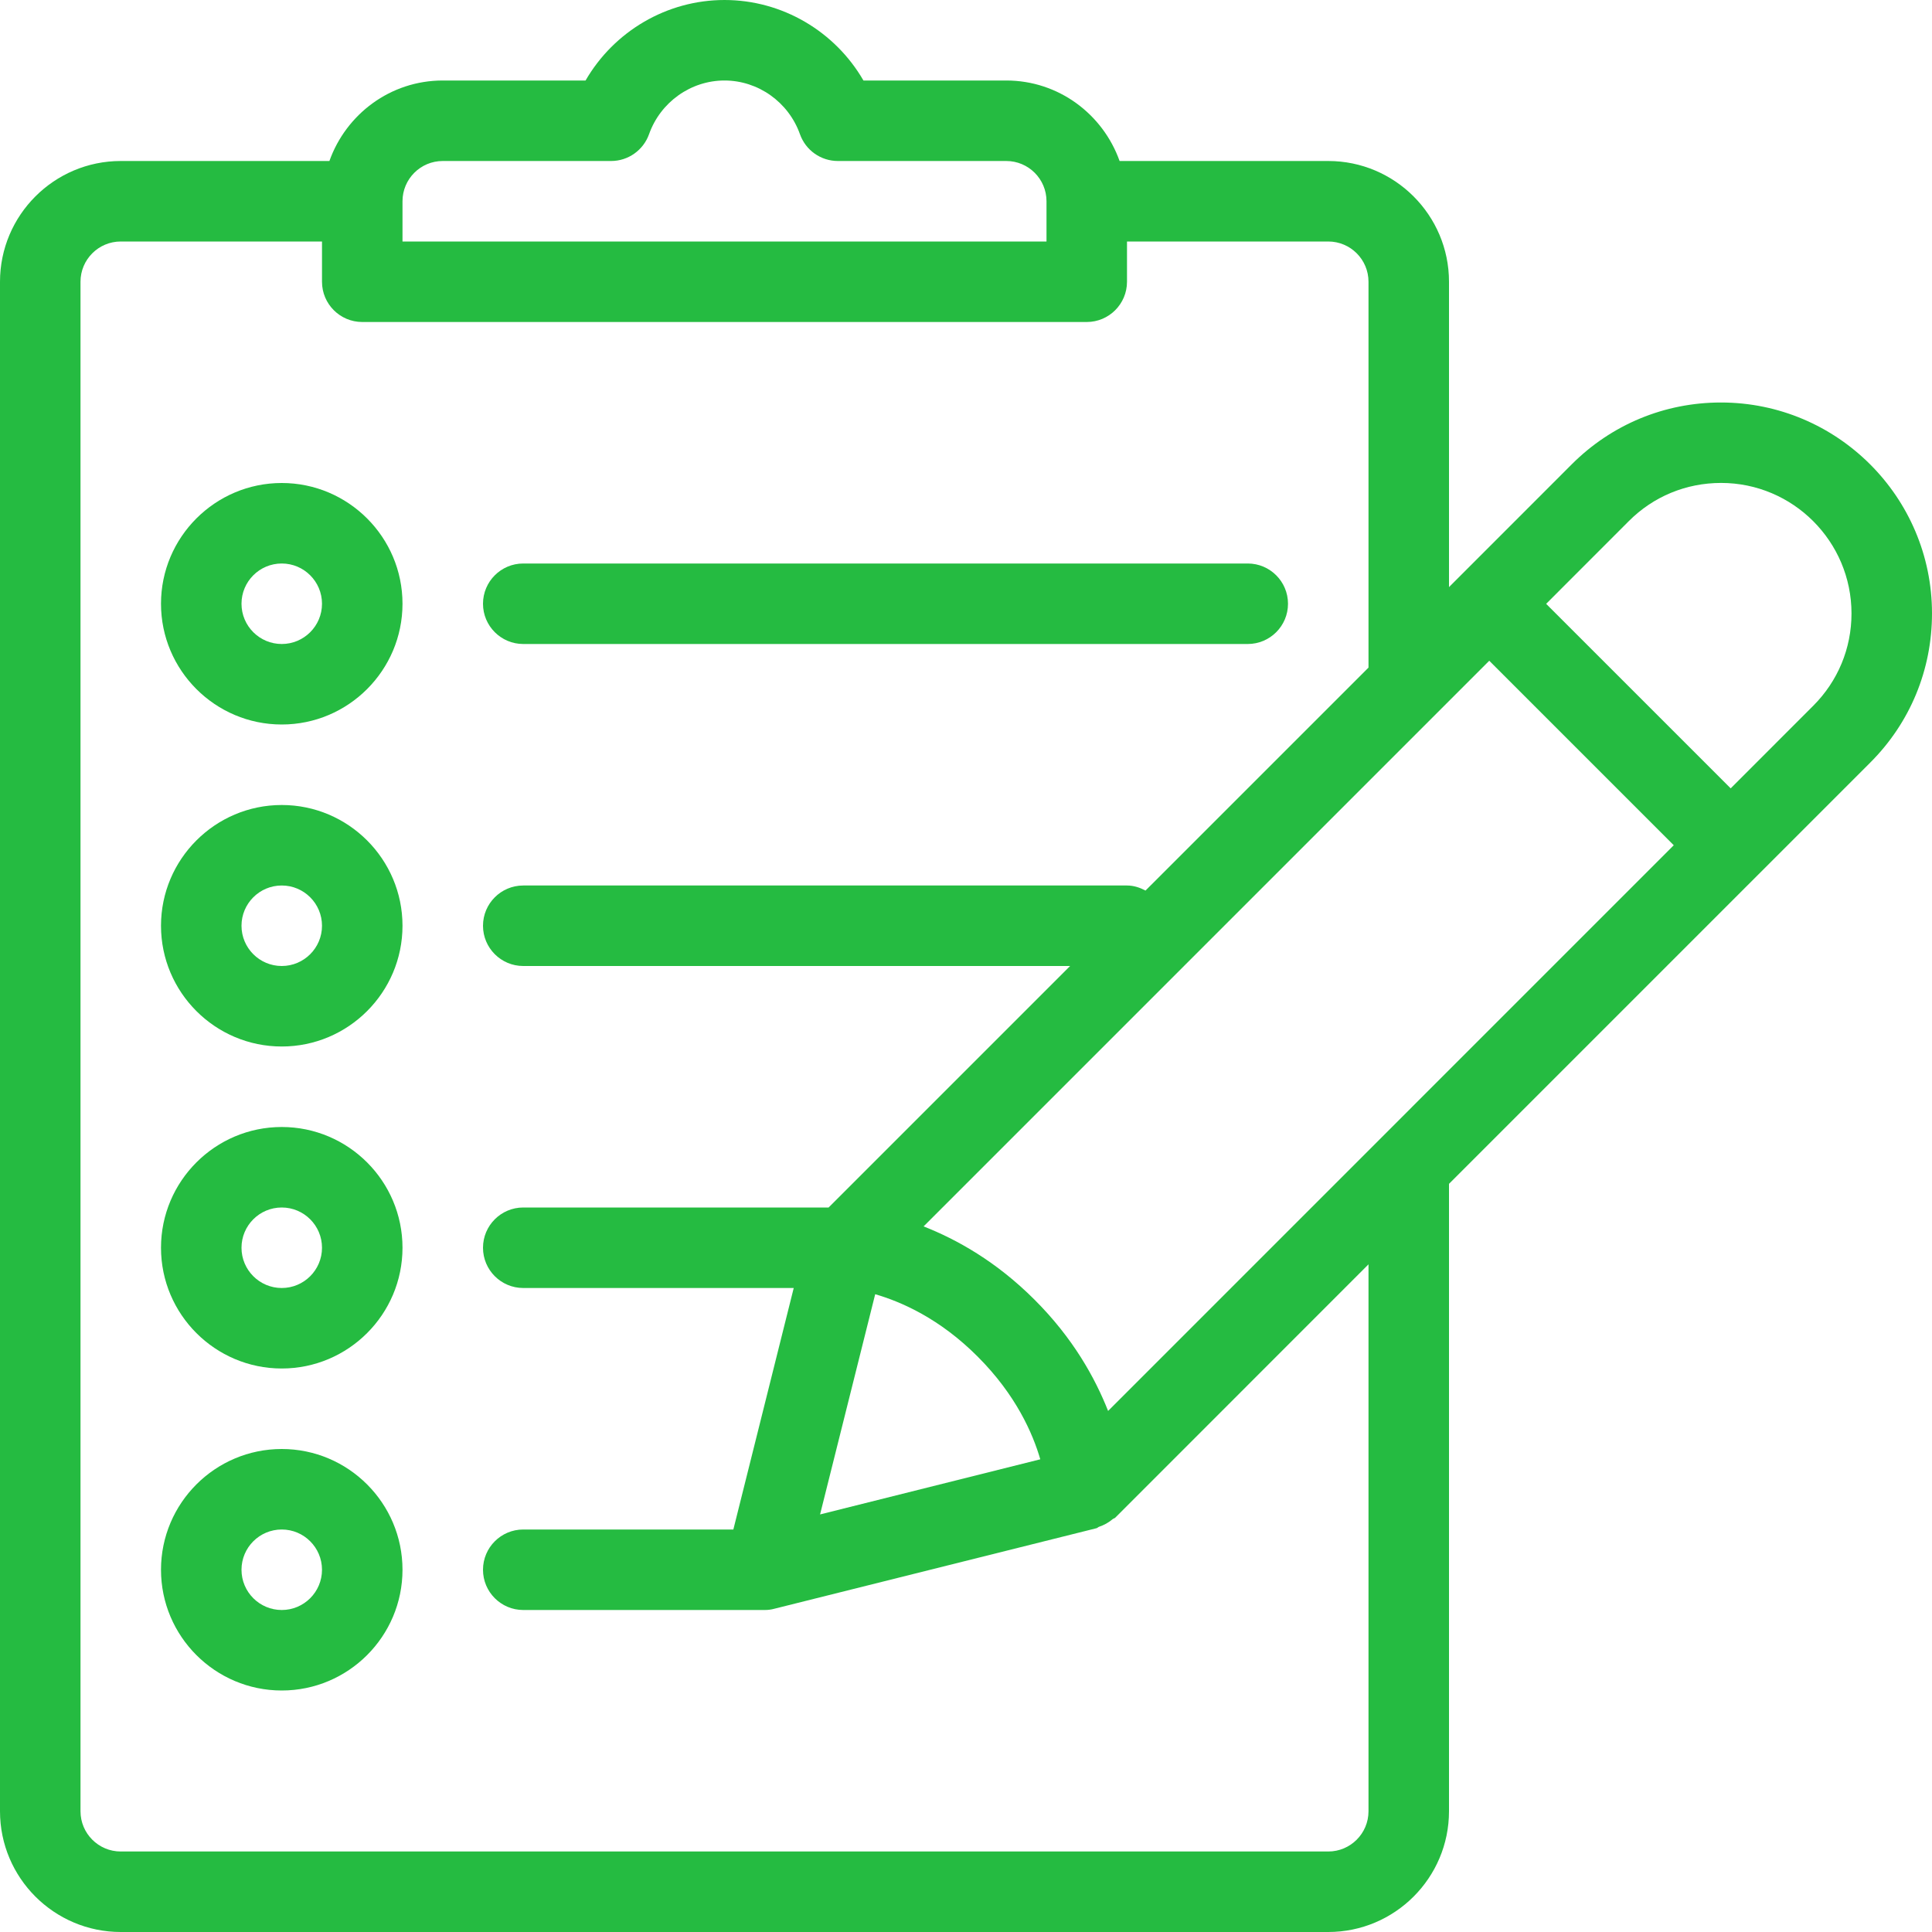 <svg width="60" height="60" viewBox="0 0 60 60" fill="none" xmlns="http://www.w3.org/2000/svg">
<path d="M38.75 17.5H16.25C15.56 17.5 15 18.06 15 18.75C15 19.44 15.56 20 16.25 20H38.75C39.44 20 40 19.44 40 18.75C40 18.06 39.44 17.5 38.75 17.5Z" fill="#25BB41"/>
<path d="M8.75 45C6.682 45 5 46.682 5 48.75C5 50.818 6.682 52.5 8.75 52.5C10.818 52.5 12.5 50.818 12.5 48.75C12.5 46.682 10.817 45 8.75 45ZM8.75 50C8.06 50 7.5 49.44 7.5 48.75C7.5 48.06 8.06 47.5 8.75 47.5C9.44 47.5 10 48.06 10 48.75C10 49.44 9.44 50 8.75 50Z" fill="#25BB41"/>
<path d="M8.75 35C6.682 35 5 36.682 5 38.75C5 40.818 6.682 42.5 8.75 42.5C10.818 42.5 12.5 40.818 12.5 38.75C12.5 36.682 10.817 35 8.75 35ZM8.75 40C8.06 40 7.5 39.44 7.5 38.75C7.5 38.06 8.06 37.5 8.75 37.5C9.44 37.5 10 38.06 10 38.75C10 39.44 9.44 40 8.75 40Z" fill="#25BB41"/>
<path d="M8.75 25C6.682 25 5 26.683 5 28.75C5 30.817 6.682 32.5 8.75 32.5C10.818 32.5 12.5 30.817 12.5 28.75C12.5 26.683 10.817 25 8.75 25ZM8.75 30C8.06 30 7.5 29.44 7.5 28.75C7.5 28.06 8.06 27.5 8.75 27.5C9.44 27.5 10 28.06 10 28.75C10 29.44 9.44 30 8.75 30Z" fill="#25BB41"/>
<path d="M8.75 15C6.682 15 5 16.683 5 18.75C5 20.817 6.682 22.5 8.75 22.5C10.818 22.5 12.5 20.817 12.5 18.75C12.5 16.683 10.817 15 8.75 15ZM8.75 20C8.06 20 7.5 19.44 7.5 18.75C7.5 18.06 8.06 17.5 8.75 17.5C9.44 17.5 10 18.06 10 18.75C10 19.44 9.44 20 8.75 20Z" fill="#25BB41"/>
<path d="M53.445 12.5C51.695 12.5 50.05 13.182 48.812 14.42L45.365 17.868L45 18.233V8.75C45 6.683 43.318 5 41.25 5H34.77C34.252 3.547 32.877 2.5 31.25 2.5H26.815C25.933 0.975 24.295 0 22.5 0C20.705 0 19.067 0.975 18.185 2.5H13.75C12.123 2.5 10.748 3.547 10.23 5H3.75C1.682 5 0 6.682 0 8.75V56.25C0 58.318 1.682 60 3.75 60H41.25C43.318 60 45 58.318 45 56.25V36.765L54.625 27.14C54.627 27.138 54.63 27.138 54.633 27.135C54.635 27.133 54.635 27.13 54.638 27.128L58.08 23.685C59.32 22.448 60 20.802 60 19.05C60 15.438 57.06 12.5 53.445 12.5ZM12.5 6.25C12.5 5.56 13.06 5 13.75 5H18.98C19.508 5 19.98 4.665 20.157 4.167C20.512 3.17 21.455 2.5 22.5 2.5C23.545 2.5 24.488 3.17 24.843 4.167C25.02 4.667 25.492 5 26.02 5H31.25C31.94 5 32.5 5.56 32.5 6.25V7.5H12.5V6.25ZM42.5 56.25C42.5 56.94 41.94 57.5 41.25 57.5H3.75C3.06 57.5 2.5 56.94 2.5 56.25V8.75C2.5 8.06 3.06 7.5 3.75 7.5H10V8.75C10 9.44 10.56 10 11.25 10H33.75C34.44 10 35 9.44 35 8.75V7.5H41.25C41.94 7.5 42.5 8.06 42.5 8.75V20.733L35.575 27.657C35.4 27.565 35.21 27.5 35 27.5H16.25C15.56 27.5 15 28.06 15 28.75C15 29.44 15.56 30 16.25 30H33.233L25.733 37.5H16.25C15.56 37.5 15 38.06 15 38.75C15 39.44 15.56 40 16.25 40H24.65L22.775 47.5H16.25C15.56 47.5 15 48.06 15 48.75C15 49.44 15.56 50 16.25 50H23.75C23.853 50 23.953 49.988 24.052 49.96L34.053 47.46C34.083 47.453 34.102 47.425 34.133 47.415C34.29 47.363 34.432 47.283 34.555 47.178C34.578 47.158 34.612 47.155 34.635 47.133L42.5 39.265V56.25ZM27.18 40.193C27.988 40.428 29.183 40.947 30.365 42.133C31.55 43.318 32.073 44.515 32.307 45.32L25.468 47.032L27.18 40.193ZM34.413 43.818C34.005 42.788 33.327 41.56 32.13 40.365C30.938 39.172 29.712 38.492 28.683 38.087L46.25 20.52L51.98 26.25L34.413 43.818ZM56.312 21.918L53.748 24.483L48.017 18.753L50.583 16.185C51.347 15.418 52.365 14.998 53.45 14.998C55.682 14.998 57.5 16.815 57.5 19.053C57.5 20.135 57.078 21.152 56.312 21.918Z" fill="#25BB41"/>
</svg>
